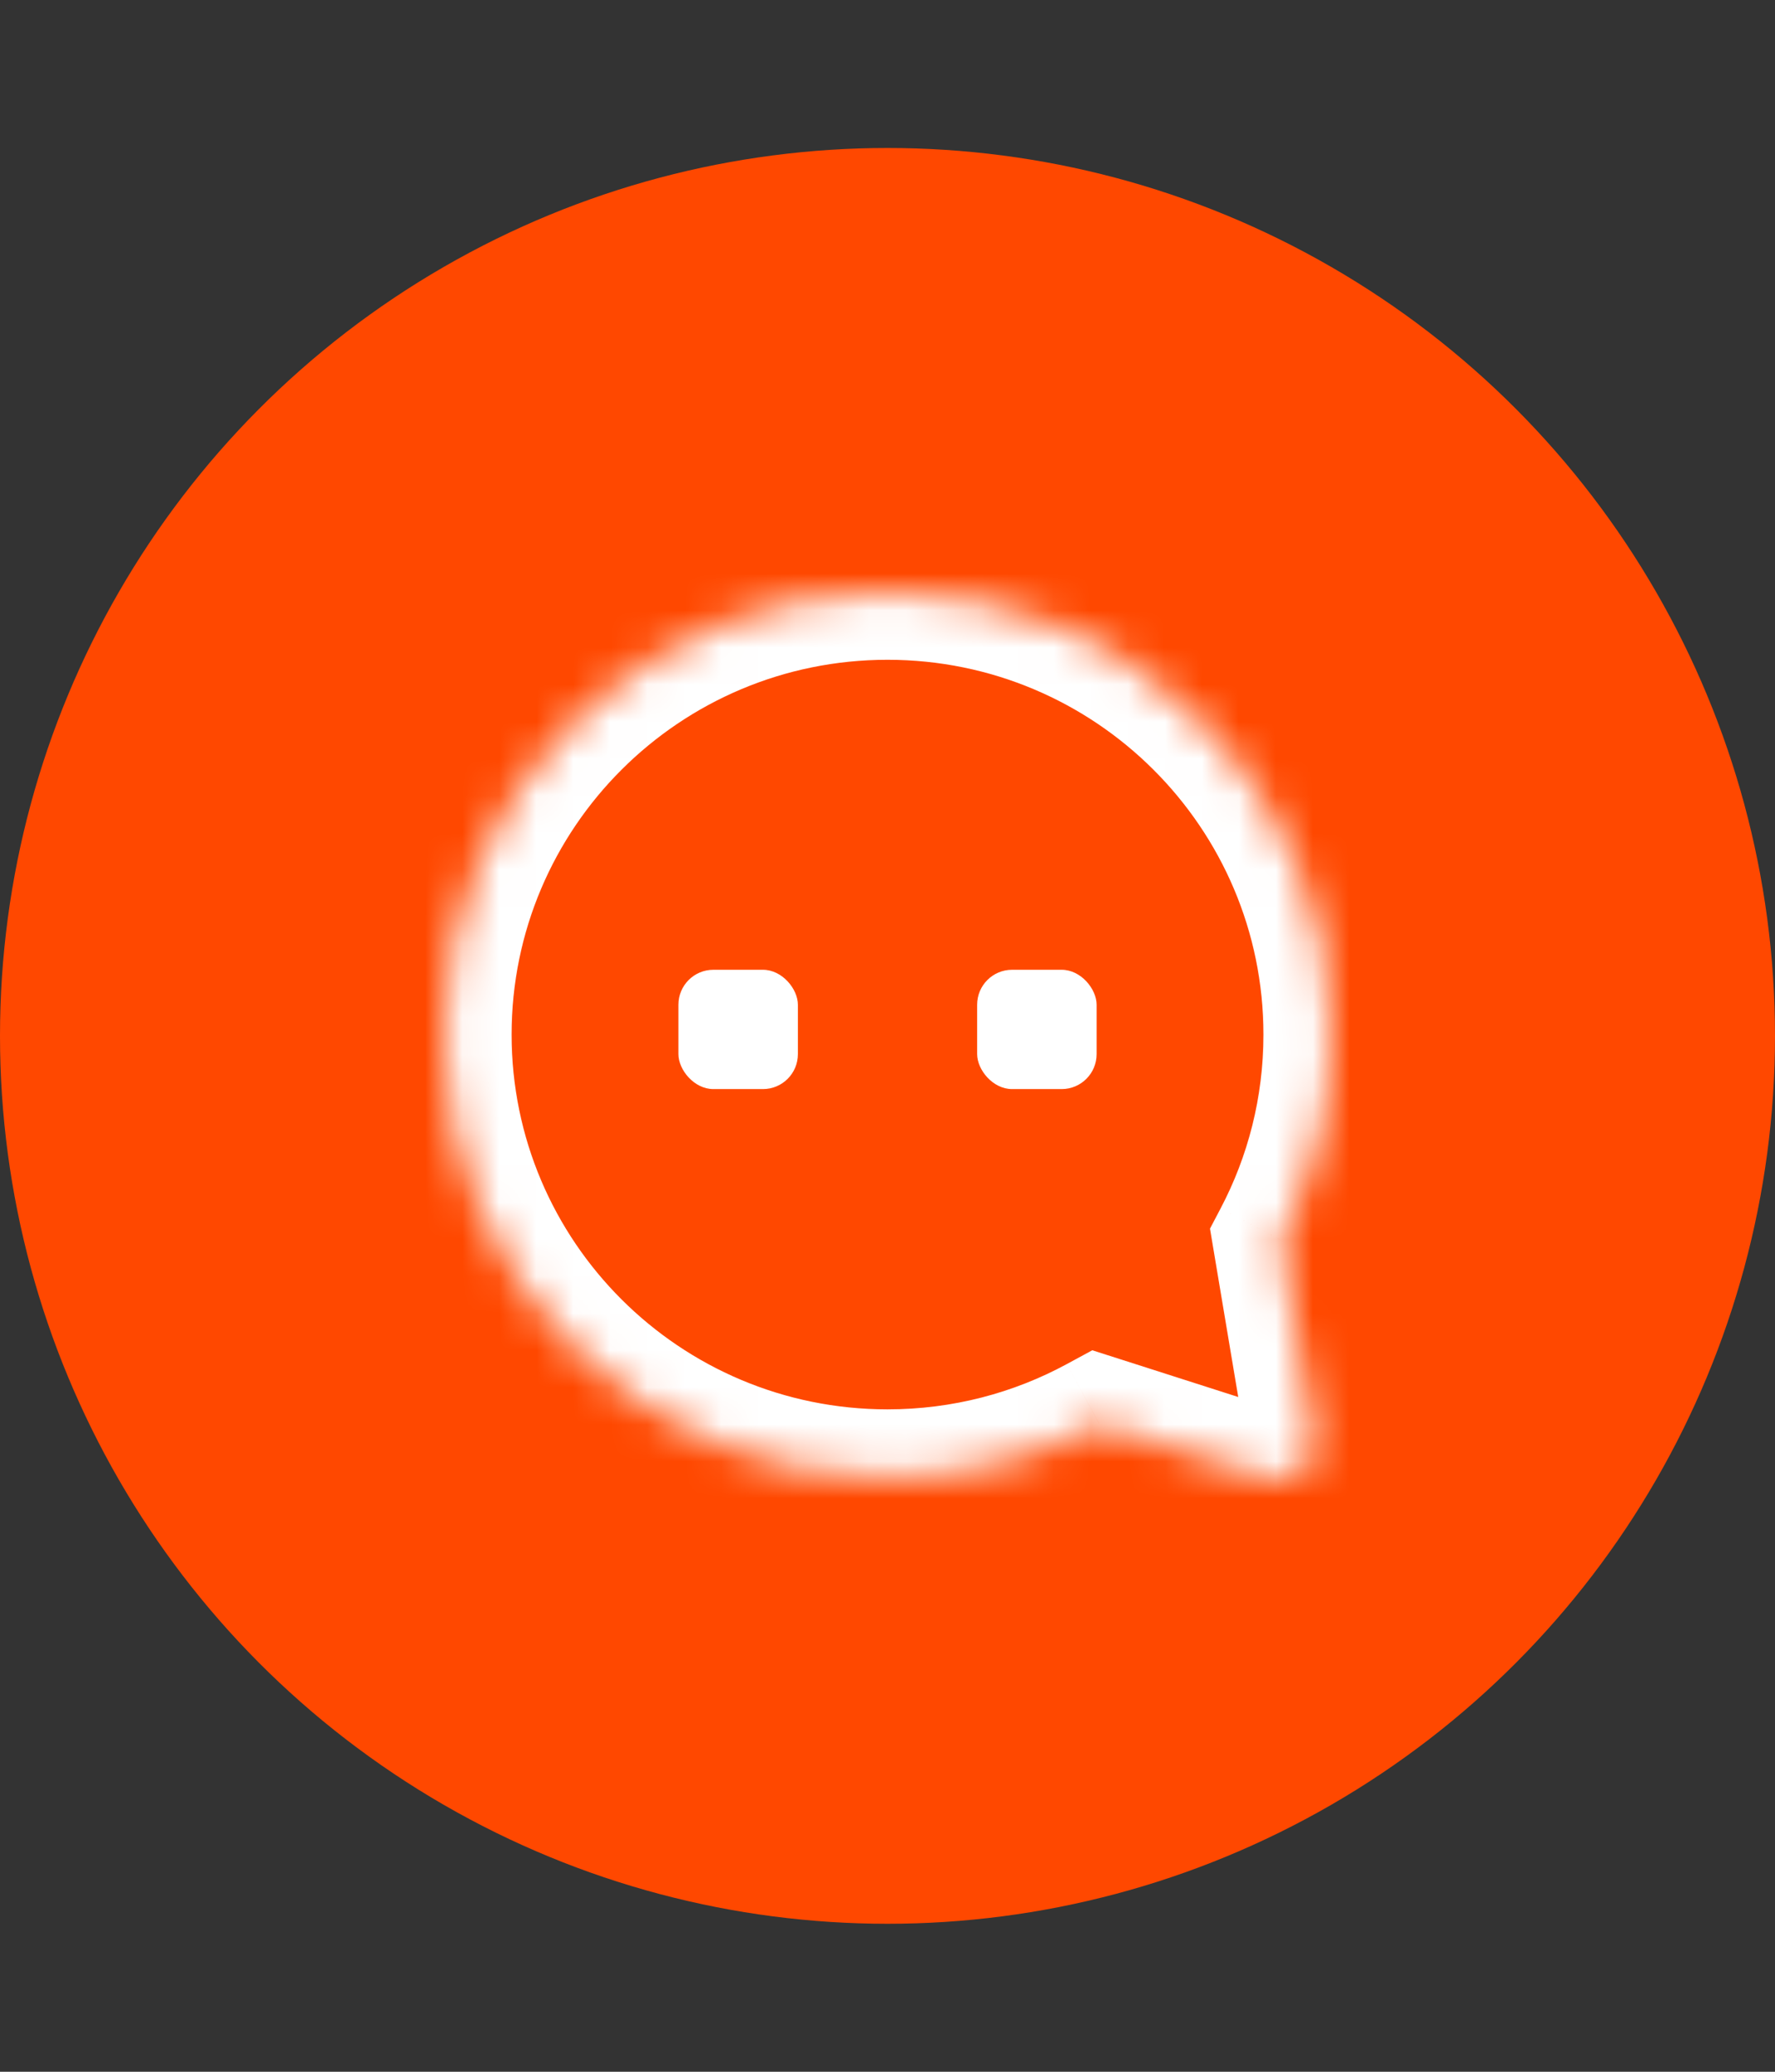 <svg width="48" height="56" viewBox="0 0 48 56" fill="none" xmlns="http://www.w3.org/2000/svg">
	<rect x="0" y="0" width="48" height="56" fill="#333333" stroke="none"/>
	<circle cx="24" cy="28" r="24" fill="#FF4800"/>
	<mask id="path-2-inside-1_17632_32724" fill="white">
		<path fill-rule="evenodd" clip-rule="evenodd" d="M34.633 33.517C35.506 31.857 36 29.969 36 27.965C36 21.357 30.627 16 24 16C17.373 16 12 21.357 12 27.965C12 34.573 17.373 39.929 24 39.929C26.073 39.929 28.023 39.406 29.724 38.483L34.315 39.953C34.989 40.169 35.652 39.595 35.535 38.897L34.633 33.517Z"/>
	</mask>
	<path d="M34.633 33.517L33.009 32.662L32.721 33.21L32.823 33.82L34.633 33.517ZM29.724 38.483L30.283 36.736L29.538 36.498L28.849 36.871L29.724 38.483ZM34.315 39.953L34.874 38.206H34.874L34.315 39.953ZM35.535 38.897L33.726 39.2V39.2L35.535 38.897ZM34.166 27.965C34.166 29.664 33.747 31.26 33.009 32.662L36.256 34.371C37.264 32.455 37.834 30.274 37.834 27.965H34.166ZM24 17.834C29.619 17.834 34.166 22.375 34.166 27.965H37.834C37.834 20.339 31.636 14.165 24 14.165V17.834ZM13.835 27.965C13.835 22.375 18.381 17.834 24 17.834V14.165C16.364 14.165 10.165 20.339 10.165 27.965H13.835ZM24 38.095C18.381 38.095 13.835 33.554 13.835 27.965H10.165C10.165 35.591 16.364 41.764 24 41.764V38.095ZM28.849 36.871C27.41 37.651 25.76 38.095 24 38.095V41.764C26.385 41.764 28.635 41.16 30.598 40.096L28.849 36.871ZM34.874 38.206L30.283 36.736L29.164 40.23L33.755 41.7L34.874 38.206ZM33.726 39.2C33.616 38.543 34.24 38.003 34.874 38.206L33.755 41.7C35.738 42.335 37.689 40.646 37.344 38.593L33.726 39.2ZM32.823 33.82L33.726 39.2L37.344 38.593L36.442 33.213L32.823 33.82Z" fill="white" mask="url(#path-2-inside-1_17632_32724)"/>
	<rect x="18.346" y="26.213" width="3.231" height="3.225" rx="0.945" fill="white"/>
	<rect x="26.424" y="26.213" width="3.231" height="3.225" rx="0.945" fill="white"/>
</svg>
